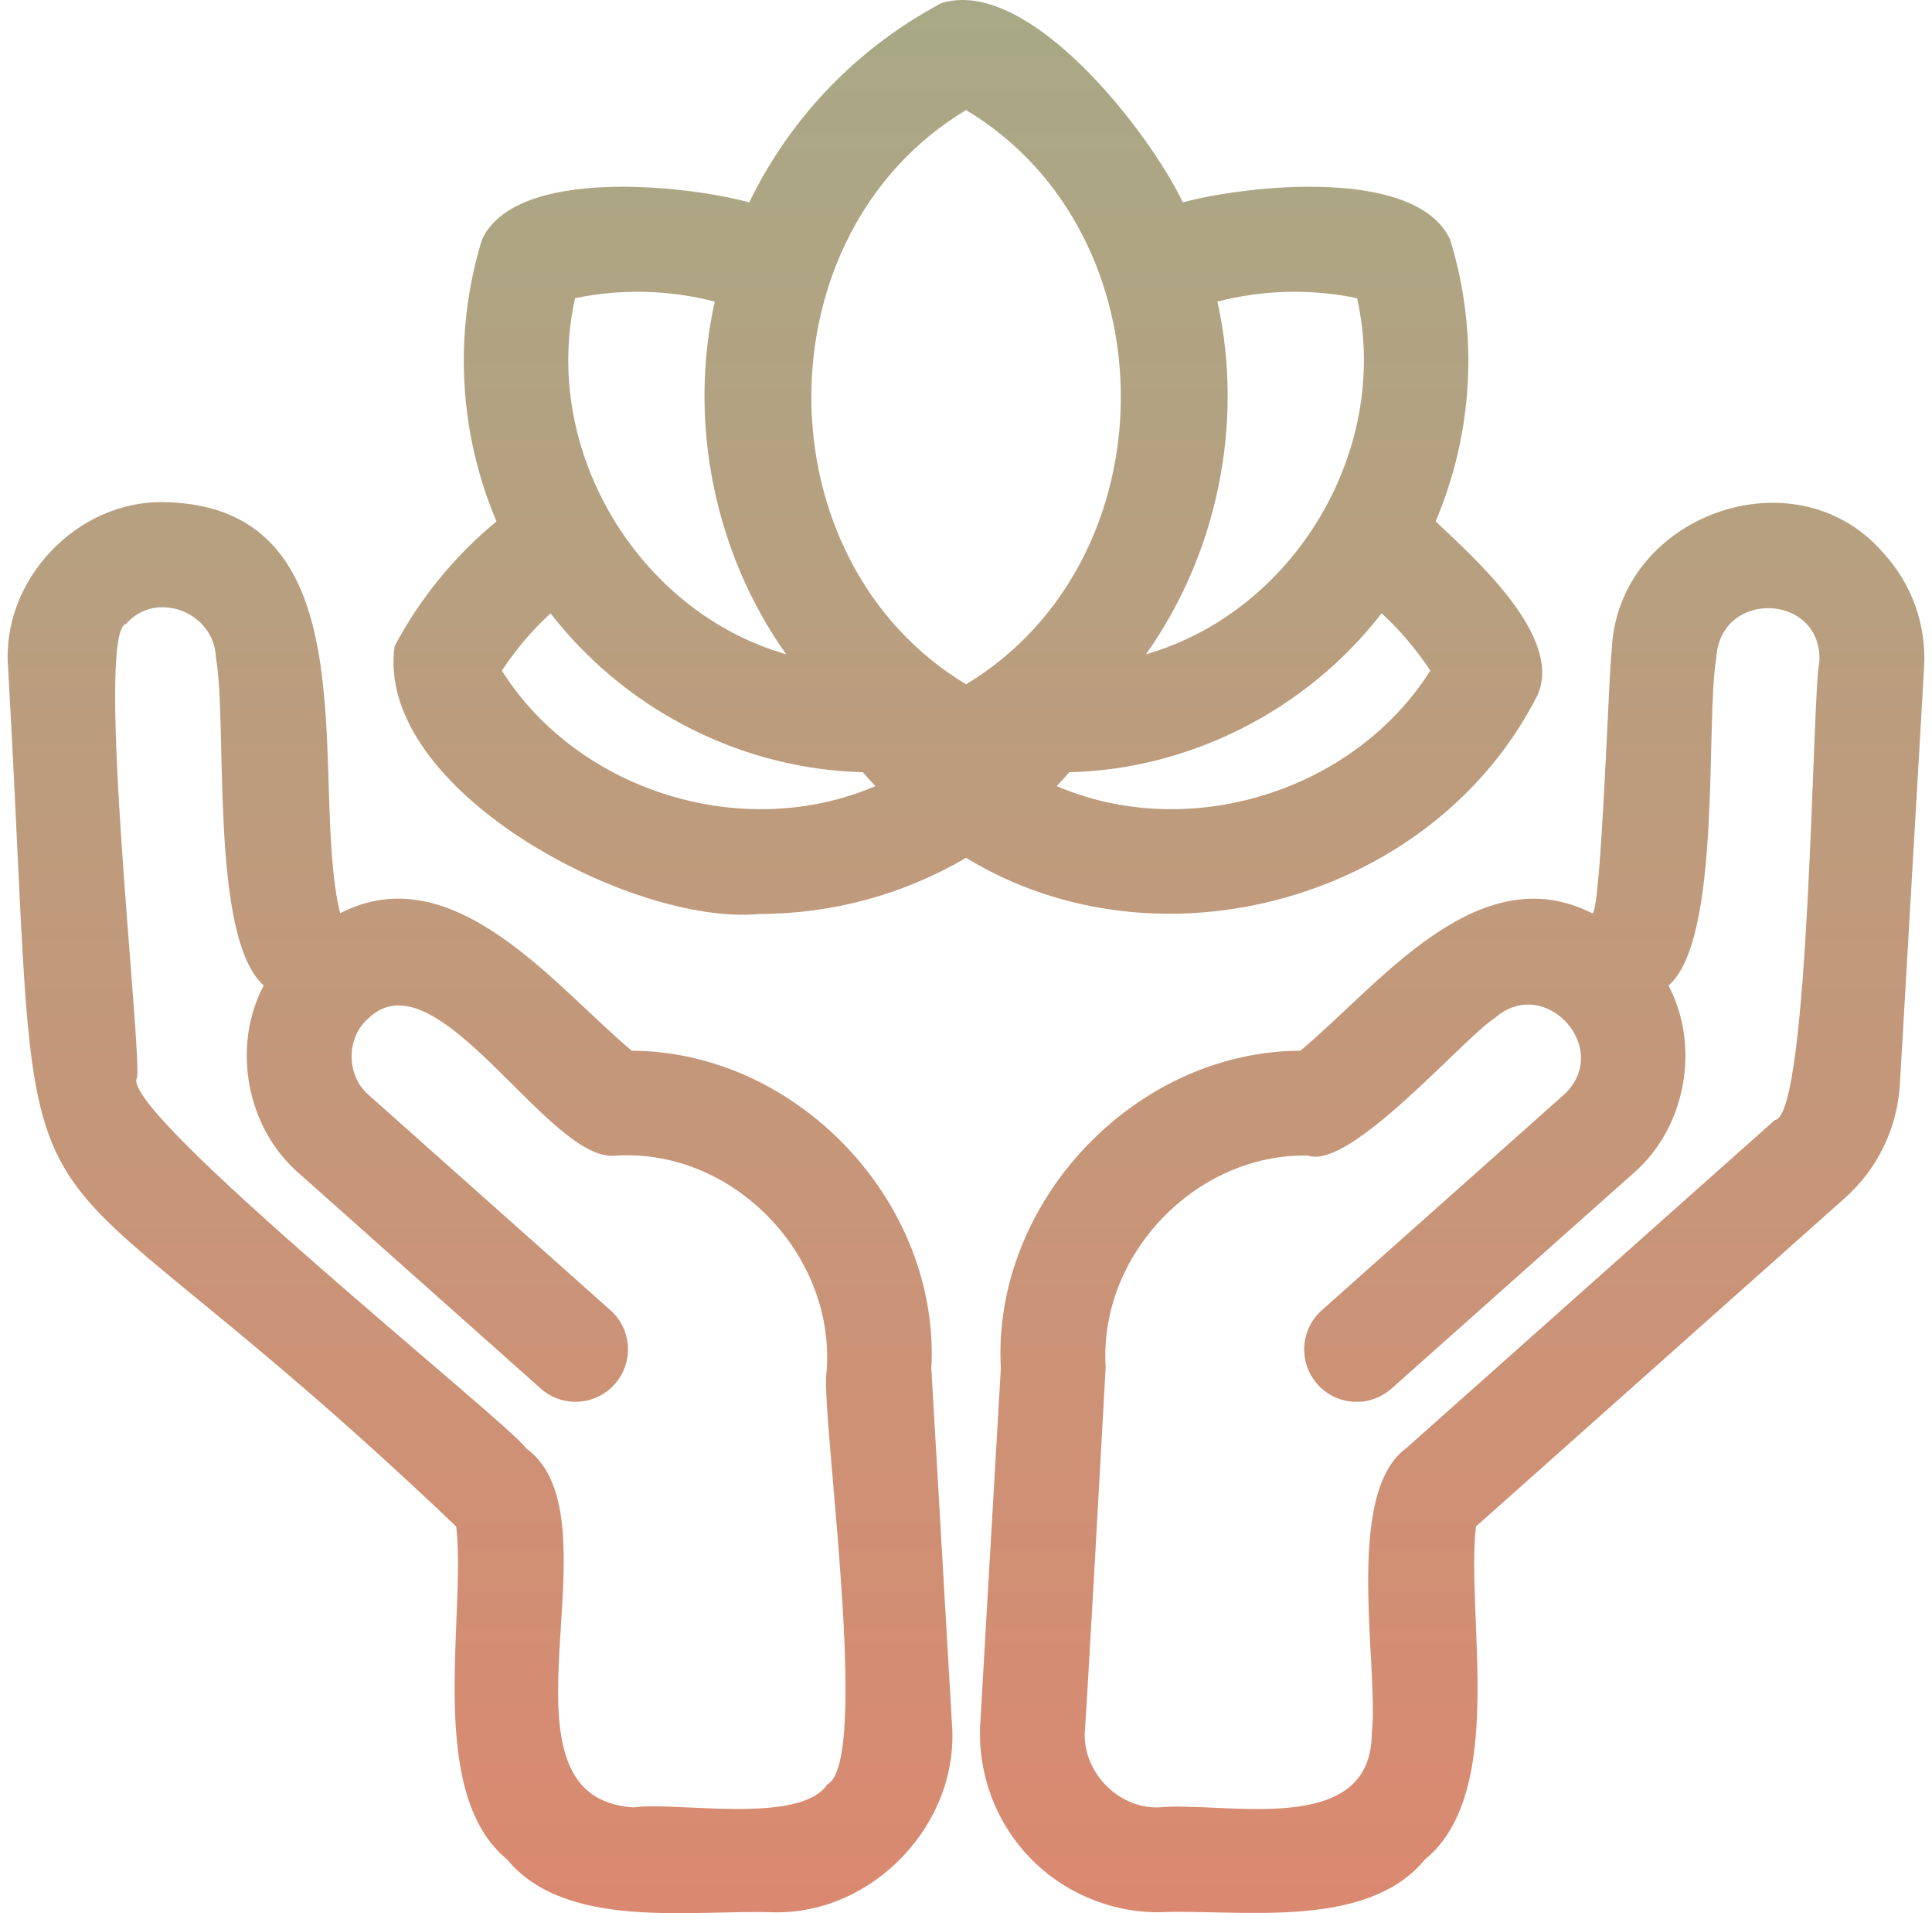 <?xml version="1.0" encoding="UTF-8"?>
<svg xmlns="http://www.w3.org/2000/svg" width="101" height="100" viewBox="0 0 101 100" fill="none">
  <path d="M48.688 71.526C49.16 62.855 41.697 54.956 33.03 54.921C29.023 51.575 23.717 44.678 17.78 47.734C16.111 40.872 19.674 26.452 8.583 26.246C4.009 26.15 0.054 30.337 0.423 34.898C2.378 69.248 -1.031 56.085 23.851 79.789C24.386 84.435 22.219 93.676 26.51 97.191C29.59 100.931 36.251 99.799 40.462 99.953C45.665 100.058 50.173 95.29 49.765 90.096L48.688 71.526ZM43.253 93.268C41.811 95.419 35.218 94.141 33.133 94.472C25.151 93.972 32.627 79.382 27.497 75.696C26.707 74.457 6.134 58.023 7.16 56.337C7.456 55.177 4.919 32.968 6.599 32.602C8.157 30.824 11.209 31.982 11.288 34.38C11.909 37.805 10.942 48.971 13.785 51.509C12.097 54.706 12.88 58.961 15.636 61.334L28.266 72.576C29.393 73.58 31.125 73.484 32.136 72.35C33.142 71.219 33.041 69.487 31.91 68.481L19.279 57.238C18.087 56.23 18.082 54.221 19.275 53.213C22.84 49.808 28.65 60.698 32.127 60.408C38.292 59.981 43.709 65.578 43.21 71.715C42.883 73.764 45.564 92.071 43.253 93.268ZM98.456 28.901C93.837 23.541 84.471 26.97 84.254 34.06C84.135 34.301 83.699 48.004 83.23 47.732C77.216 44.691 72.035 51.558 67.979 54.919C59.313 54.956 51.85 62.851 52.321 71.524L51.245 90.094C51.098 92.643 52.019 95.171 53.77 97.028C55.524 98.885 57.993 99.951 60.547 99.951C64.781 99.769 71.404 100.937 74.5 97.188C78.795 93.676 76.618 84.448 77.159 79.787L96.426 62.638C98.16 61.095 99.188 58.97 99.322 56.655L100.587 34.898C100.716 32.674 99.96 30.546 98.456 28.901ZM95.115 34.58C94.733 35.985 94.63 58.372 92.782 58.545L73.513 75.696C70.218 78.09 72.106 87.202 71.713 90.598C71.696 96.14 63.934 94.126 60.547 94.472C58.403 94.52 56.544 92.553 56.717 90.414C56.772 90.023 57.787 71.818 57.802 71.445C57.432 65.591 62.529 60.275 68.383 60.4C70.595 61.18 76.552 54.202 78.146 53.213C80.787 50.88 84.359 54.886 81.73 57.242L69.1 68.485C67.969 69.492 67.868 71.224 68.874 72.355C69.882 73.488 71.617 73.583 72.743 72.581L85.374 61.338C88.13 58.968 88.913 54.71 87.224 51.514C90.031 49.109 89.147 37.651 89.724 34.385C89.928 30.778 95.275 31.006 95.115 34.584V34.58ZM39.651 47.773C43.506 47.773 47.219 46.763 50.504 44.838C60.661 51.036 74.991 46.991 80.375 36.338C81.743 33.299 77.093 29.182 75.052 27.253C76.999 22.67 77.326 17.474 75.813 12.533C74.061 8.72 65.243 9.661 61.836 10.577C60.091 6.914 53.792 -1.244 49.217 0.161C44.808 2.505 41.318 6.148 39.169 10.577C35.786 9.661 26.931 8.72 25.192 12.533C23.682 17.474 24.011 22.67 25.955 27.253C23.776 29.052 21.959 31.269 20.632 33.768C19.553 41.223 32.951 48.385 39.649 47.776L39.651 47.773ZM72.228 32.056C73.195 32.949 74.05 33.955 74.774 35.053C70.768 41.383 62.152 44.049 55.242 41.089C55.467 40.852 55.687 40.611 55.899 40.363C62.211 40.216 68.306 37.123 72.228 32.056ZM70.944 15.585C72.724 23.51 67.67 31.964 59.907 34.2C63.654 28.928 65.048 22.081 63.643 15.764C66.022 15.148 68.525 15.085 70.944 15.585ZM50.504 5.754C61.284 12.219 61.299 29.252 50.504 35.768C39.721 29.278 39.717 12.213 50.504 5.754ZM30.064 15.585C32.484 15.085 34.984 15.148 37.365 15.764C35.959 22.081 37.354 28.925 41.098 34.198C33.335 31.962 28.286 23.508 30.064 15.585ZM29.112 32.471C33.05 37.307 38.969 40.21 45.108 40.363C45.323 40.611 45.542 40.852 45.766 41.089C38.855 44.049 30.239 41.383 26.236 35.055C26.957 33.957 27.814 32.951 28.779 32.058C28.889 32.197 29.001 32.335 29.112 32.473V32.471Z" fill="url(#paint0_linear_131_1981)"></path>
  <defs>
    <linearGradient id="paint0_linear_131_1981" x1="50.502" y1="99.999" x2="50.502" y2="-0.001" gradientUnits="userSpaceOnUse">
      <stop stop-color="#DA8970"></stop>
      <stop offset="1" stop-color="#A8A986"></stop>
    </linearGradient>
  </defs>
</svg>
